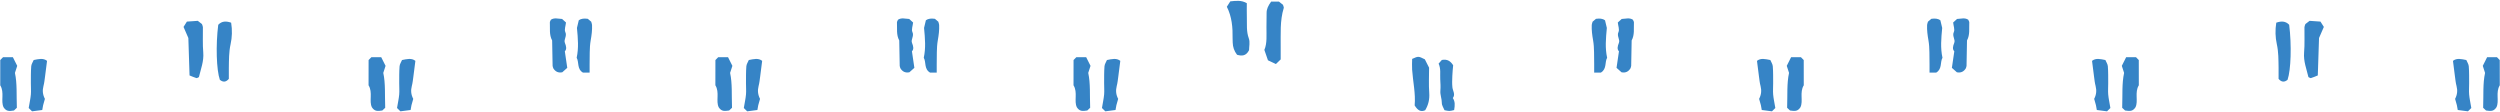 <svg version="1.0" xmlns="http://www.w3.org/2000/svg" width="691" height="31"><g fill="#3684C6"><path d="M351.34.45h2.17c.38.3.78.63 1.1.87.1.39.28.67.22.88-1.1 3.57-.81 7.23-.85 10.88-.01 1.05 0 2.1 0 3.34-.35.34-.8.77-1.32 1.28-.8-.38-1.49-.71-2.2-1.04-.3-.88-.6-1.73-.99-2.87.8-1.84.56-4.07.58-6.28.01-1.31.04-2.62.04-3.93-.01-1.1.45-2.02 1.25-3.13zM344.62.88c0 1.34-.03 2.64.01 3.93.06 1.94-.17 3.86.54 5.79.38 1.02.07 2.3.07 3.27-.86 1.7-2.08 1.62-3.32 1.27-.82-1.07-1.16-2.16-1.2-3.36-.01-.39-.04-.78-.03-1.17.05-3.01-.19-5.98-1.59-8.74.34-.53.61-.95.95-1.49 1.51-.15 3.02-.4 4.57.5zM296.73 16.6c.14-.14.49-.51.77-.79h2.72c.38.76.78 1.55 1.2 2.39-.21.64-.4 1.25-.63 1.95.64 2.94.4 6.05.53 9.64-.24.22-.69.65-.8.75-1.39.23-2.15.21-2.87-.88-.86-1.7.3-4.11-.93-6.09.01-2.18.01-4.38.01-6.97zM391.01 29.14c.3-3.25-.47-6.55-.7-9.89-.07-1.02 0-2.04.01-2.97 1.72-.77 1.72-.78 3.51.12.33.66.74 1.46 1.17 2.31 0 2.3-.13 4.65.04 6.97.13 1.76-.23 3.31-1.12 4.79-1.12.49-1.99.18-2.91-1.33zM156.79 18.75c-.71.63-1.09.97-1.38 1.23-1.16.22-1.9-.21-2.45-1.05-.08-.24-.22-.49-.22-.73-.06-2.34-.09-4.68-.13-7.02-.86-1.58-.54-3.3-.63-4.98-.01-.22.17-.46.29-.75.93-.62 1.97-.26 3.09-.21.32.29.7.63 1.08.98-.09.93-.51 1.96-.19 2.63.54 1.14-.5 2.05-.11 3.01.37.91.56 1.75-.02 2.32.25 1.64.45 3.03.67 4.57zM52.06 10.5c-.49-1.12-.9-2.06-1.33-3.06.28-.44.55-.87.93-1.47.95-.07 1.97-.14 3.01-.21.43.34.83.64 1.15.89.12.37.26.61.26.86.03 2.34-.1 4.7.1 7.02.2 2.41-.68 4.55-1.2 6.78-.24.1-.51.32-.69.27-.6-.17-1.17-.44-1.9-.73-.11-3.42-.22-6.78-.33-10.35zM60.32 6.85c.99-1.04 2.17-1.07 3.57-.58.33 2.05.26 4.08-.15 5.91-.49 2.22-.45 4.39-.49 6.6-.02 1.04 0 2.09 0 3.02-.85.99-1.65.93-2.48.26-.95-2.72-1.16-9.58-.45-15.21zM309.06 27.33c-.21.76-.37 1.25-.49 1.75-.09.37-.14.75-.24 1.32-.84.11-1.7.22-2.82.37-.33-.33-.69-.68-.93-.92.24-1.47.5-2.59.6-3.73.09-1.03-.01-2.08 0-3.12.01-1.56-.02-3.12.1-4.68.04-.59.44-1.15.68-1.73 1.39-.27 2.64-.61 3.69.23-.19 1.53-.36 2.92-.55 4.31-.12.89-.21 1.8-.44 2.66-.3 1.2-.23 2.32.4 3.54zM197.74 16.6c.14-.14.49-.51.77-.79h2.72c.38.76.78 1.55 1.2 2.39-.21.64-.4 1.25-.63 1.95.64 2.94.4 6.05.53 9.64-.24.22-.69.65-.8.75-1.39.23-2.15.21-2.87-.88-.86-1.7.3-4.11-.93-6.09.01-2.18.01-4.38.01-6.97zM210.07 27.33c-.21.76-.37 1.25-.49 1.75-.09.37-.14.75-.24 1.32-.84.11-1.7.22-2.82.37-.33-.33-.69-.68-.93-.92.24-1.47.5-2.59.6-3.73.09-1.03-.01-2.08 0-3.12.01-1.56-.02-3.12.1-4.68.04-.59.44-1.15.68-1.73 1.39-.27 2.64-.61 3.69.23-.19 1.53-.36 2.92-.55 4.31-.12.89-.21 1.8-.44 2.66-.3 1.2-.22 2.32.4 3.54zM101.88 16.6c.14-.14.49-.51.77-.79h2.72c.38.76.78 1.55 1.2 2.39-.21.64-.4 1.25-.63 1.95.64 2.94.4 6.05.53 9.64-.24.22-.69.65-.8.75-1.39.23-2.15.21-2.87-.88-.86-1.7.3-4.11-.93-6.09.01-2.18.01-4.38.01-6.97zM114.22 27.33c-.21.76-.37 1.25-.49 1.75-.09.37-.14.75-.24 1.32-.84.11-1.7.22-2.82.37-.33-.33-.69-.68-.93-.92.24-1.47.5-2.59.6-3.73.09-1.03-.01-2.08 0-3.12.01-1.56-.02-3.12.1-4.68.04-.59.44-1.15.68-1.73 1.39-.27 2.64-.61 3.69.23-.19 1.53-.36 2.92-.55 4.31-.12.89-.21 1.8-.44 2.66-.31 1.2-.23 2.32.4 3.54zM.07 16.6c.14-.14.49-.51.77-.79h2.72c.38.76.78 1.55 1.2 2.39-.21.64-.4 1.25-.63 1.95.64 2.94.4 6.05.53 9.64-.24.22-.69.65-.8.75-1.38.24-2.14.22-2.86-.87-.86-1.7.3-4.11-.93-6.09V16.6zM12.41 27.33c-.21.76-.37 1.25-.49 1.75-.09.37-.14.75-.24 1.32-.84.11-1.7.22-2.82.37-.33-.33-.69-.68-.93-.92.24-1.47.5-2.59.6-3.73.09-1.03-.01-2.08 0-3.12.01-1.56-.02-3.12.1-4.68.04-.59.44-1.15.68-1.73 1.39-.27 2.64-.61 3.69.23-.19 1.53-.36 2.92-.55 4.31-.12.89-.21 1.8-.44 2.66-.31 1.2-.23 2.32.4 3.54zM162.97 20.06h-1.86c-1.69-1.01-1.02-2.92-1.72-4.09.59-2.71.36-5.28.08-8.25.11-.47.32-1.33.5-2.1.77-.56 1.54-.53 2.5-.42.27.23.65.56.94.8.11.41.22.65.23.9.07 1.43-.12 2.82-.37 4.24-.38 2.16-.23 4.42-.3 6.63-.01.64 0 1.28 0 2.29zM252.73 18.75c-.71.63-1.09.97-1.38 1.23-1.16.22-1.9-.21-2.45-1.05-.08-.24-.22-.49-.22-.73-.06-2.34-.09-4.68-.13-7.02-.86-1.58-.54-3.3-.63-4.98-.01-.22.17-.46.29-.75.93-.62 1.97-.26 3.09-.21.32.29.7.63 1.08.98-.09.93-.51 1.96-.19 2.63.54 1.14-.5 2.05-.11 3.01.37.91.56 1.75-.02 2.32.24 1.64.45 3.03.67 4.57zM258.91 20.06h-1.86c-1.69-1.01-1.02-2.92-1.72-4.09.59-2.71.36-5.28.08-8.25.11-.47.32-1.33.5-2.1.77-.56 1.54-.53 2.5-.42.27.23.65.56.94.8.11.41.22.65.23.9.07 1.43-.12 2.82-.37 4.24-.38 2.16-.23 4.42-.3 6.63-.02.64 0 1.28 0 2.29zM539.5 18.75c.71.63 1.09.97 1.38 1.23 1.16.22 1.9-.21 2.45-1.05.08-.24.22-.49.22-.73.06-2.34.09-4.68.13-7.02.86-1.58.54-3.3.63-4.98.01-.22-.17-.46-.29-.75-.93-.62-1.97-.26-3.09-.21-.32.29-.7.63-1.08.98.09.93.51 1.96.19 2.63-.54 1.14.5 2.05.11 3.01-.37.91-.56 1.75.02 2.32-.24 1.64-.45 3.03-.67 4.57zM640.98 10.5c.49-1.12.9-2.06 1.33-3.06-.28-.44-.55-.87-.93-1.47-.95-.07-1.97-.14-3.01-.21-.44.34-.84.64-1.16.89-.12.37-.26.61-.26.86-.03 2.34.1 4.7-.1 7.02-.2 2.41.68 4.55 1.2 6.78.24.1.51.32.69.27.6-.17 1.17-.44 1.9-.73.13-3.42.23-6.78.34-10.35zM632.73 6.85c-.99-1.04-2.17-1.07-3.57-.58-.33 2.05-.26 4.08.15 5.91.49 2.22.45 4.39.49 6.6.02 1.04 0 2.09 0 3.02.85.99 1.65.93 2.48.26.94-2.72 1.15-9.58.45-15.21zM498.55 16.6c-.14-.14-.49-.51-.77-.79h-2.72c-.38.76-.78 1.55-1.2 2.39.21.64.4 1.25.63 1.95-.64 2.94-.4 6.05-.53 9.64.24.22.69.65.8.75 1.39.23 2.15.21 2.87-.88.86-1.7-.3-4.11.93-6.09-.01-2.18-.01-4.38-.01-6.97zM486.22 27.33c.21.76.37 1.25.49 1.75.09.37.14.75.24 1.32.84.11 1.7.22 2.82.37.33-.33.69-.68.93-.92-.24-1.47-.5-2.59-.6-3.73-.09-1.03.01-2.08 0-3.12-.01-1.56.02-3.12-.1-4.68-.04-.59-.44-1.15-.68-1.73-1.39-.27-2.64-.61-3.69.23.19 1.53.36 2.92.55 4.31.12.89.21 1.8.44 2.66.3 1.2.23 2.32-.4 3.54zM591.16 16.6c-.14-.14-.49-.51-.77-.79h-2.72c-.38.76-.78 1.55-1.2 2.39.21.64.4 1.25.63 1.95-.64 2.94-.4 6.05-.53 9.64.24.22.69.65.8.75 1.39.23 2.15.21 2.87-.88.86-1.7-.3-4.11.93-6.09-.01-2.18-.01-4.38-.01-6.97zM578.83 27.33c.21.76.37 1.25.49 1.75.09.37.14.75.24 1.32.84.11 1.7.22 2.82.37.33-.33.69-.68.93-.92-.24-1.47-.5-2.59-.6-3.73-.09-1.03.01-2.08 0-3.12-.01-1.56.02-3.12-.1-4.68-.04-.59-.44-1.15-.68-1.73-1.39-.27-2.64-.61-3.69.23.19 1.53.36 2.92.55 4.31.12.89.21 1.8.44 2.66.3 1.2.23 2.32-.4 3.54zM690.93 16.6c-.14-.14-.49-.51-.77-.79h-2.72c-.38.76-.78 1.55-1.2 2.39.21.64.4 1.25.63 1.95-.64 2.94-.4 6.05-.53 9.64.24.22.69.65.8.75 1.39.23 2.15.21 2.87-.88.86-1.7-.3-4.11.93-6.09-.01-2.18-.01-4.38-.01-6.97zM678.59 27.33c.21.76.37 1.25.49 1.75.09.37.14.75.24 1.32.84.11 1.7.22 2.82.37.33-.33.69-.68.93-.92-.24-1.47-.5-2.59-.6-3.73-.09-1.03.01-2.08 0-3.12-.01-1.56.02-3.12-.1-4.68-.04-.59-.44-1.15-.68-1.73-1.39-.27-2.64-.61-3.69.23.19 1.53.36 2.92.55 4.31.12.89.21 1.8.44 2.66.31 1.2.23 2.32-.4 3.54zM533.32 20.06h1.86c1.69-1.01 1.02-2.92 1.72-4.09-.59-2.71-.36-5.28-.08-8.25-.11-.47-.32-1.33-.5-2.1-.77-.56-1.54-.53-2.5-.42-.27.23-.65.56-.94.8-.11.41-.22.65-.23.9-.07 1.43.12 2.82.37 4.24.38 2.16.23 4.42.3 6.63.02.64 0 1.28 0 2.29zM446.81 18.75c.71.63 1.09.97 1.38 1.23 1.16.22 1.9-.21 2.45-1.05.08-.24.22-.49.22-.73.06-2.34.09-4.68.13-7.02.86-1.58.54-3.3.63-4.98.01-.22-.17-.46-.29-.75-.93-.62-1.97-.26-3.09-.21-.32.29-.7.63-1.08.98.09.93.51 1.96.19 2.63-.54 1.14.5 2.05.11 3.01-.37.91-.56 1.75.02 2.32-.24 1.64-.45 3.03-.67 4.57zM440.63 20.06h1.86c1.69-1.01 1.02-2.92 1.72-4.09-.59-2.71-.36-5.28-.08-8.25-.11-.47-.32-1.33-.5-2.1-.77-.56-1.54-.53-2.5-.42-.27.23-.65.56-.94.8-.11.41-.22.65-.23.9-.07 1.43.12 2.82.37 4.24.38 2.16.23 4.42.3 6.63.02.64 0 1.28 0 2.29zM401.92 30.42c-.57.12-.94.25-1.31.25-.38.01-.76-.11-1.35-.21-.25-.62-.75-1.32-.74-2.01.01-1.16-.5-2.23-.4-3.4.09-1.04.02-2.09-.04-3.13-.08-1.42.22-2.88-.45-4.34.31-.34.65-.72.9-1.01 1.5-.29 2.41.33 3.12 1.47-.08.96-.2 1.96-.23 2.96-.04 1.04-.09 2.1.02 3.13.1.99.9 1.94.12 2.97.63.94.6 1.96.36 3.32z"/></g></svg>